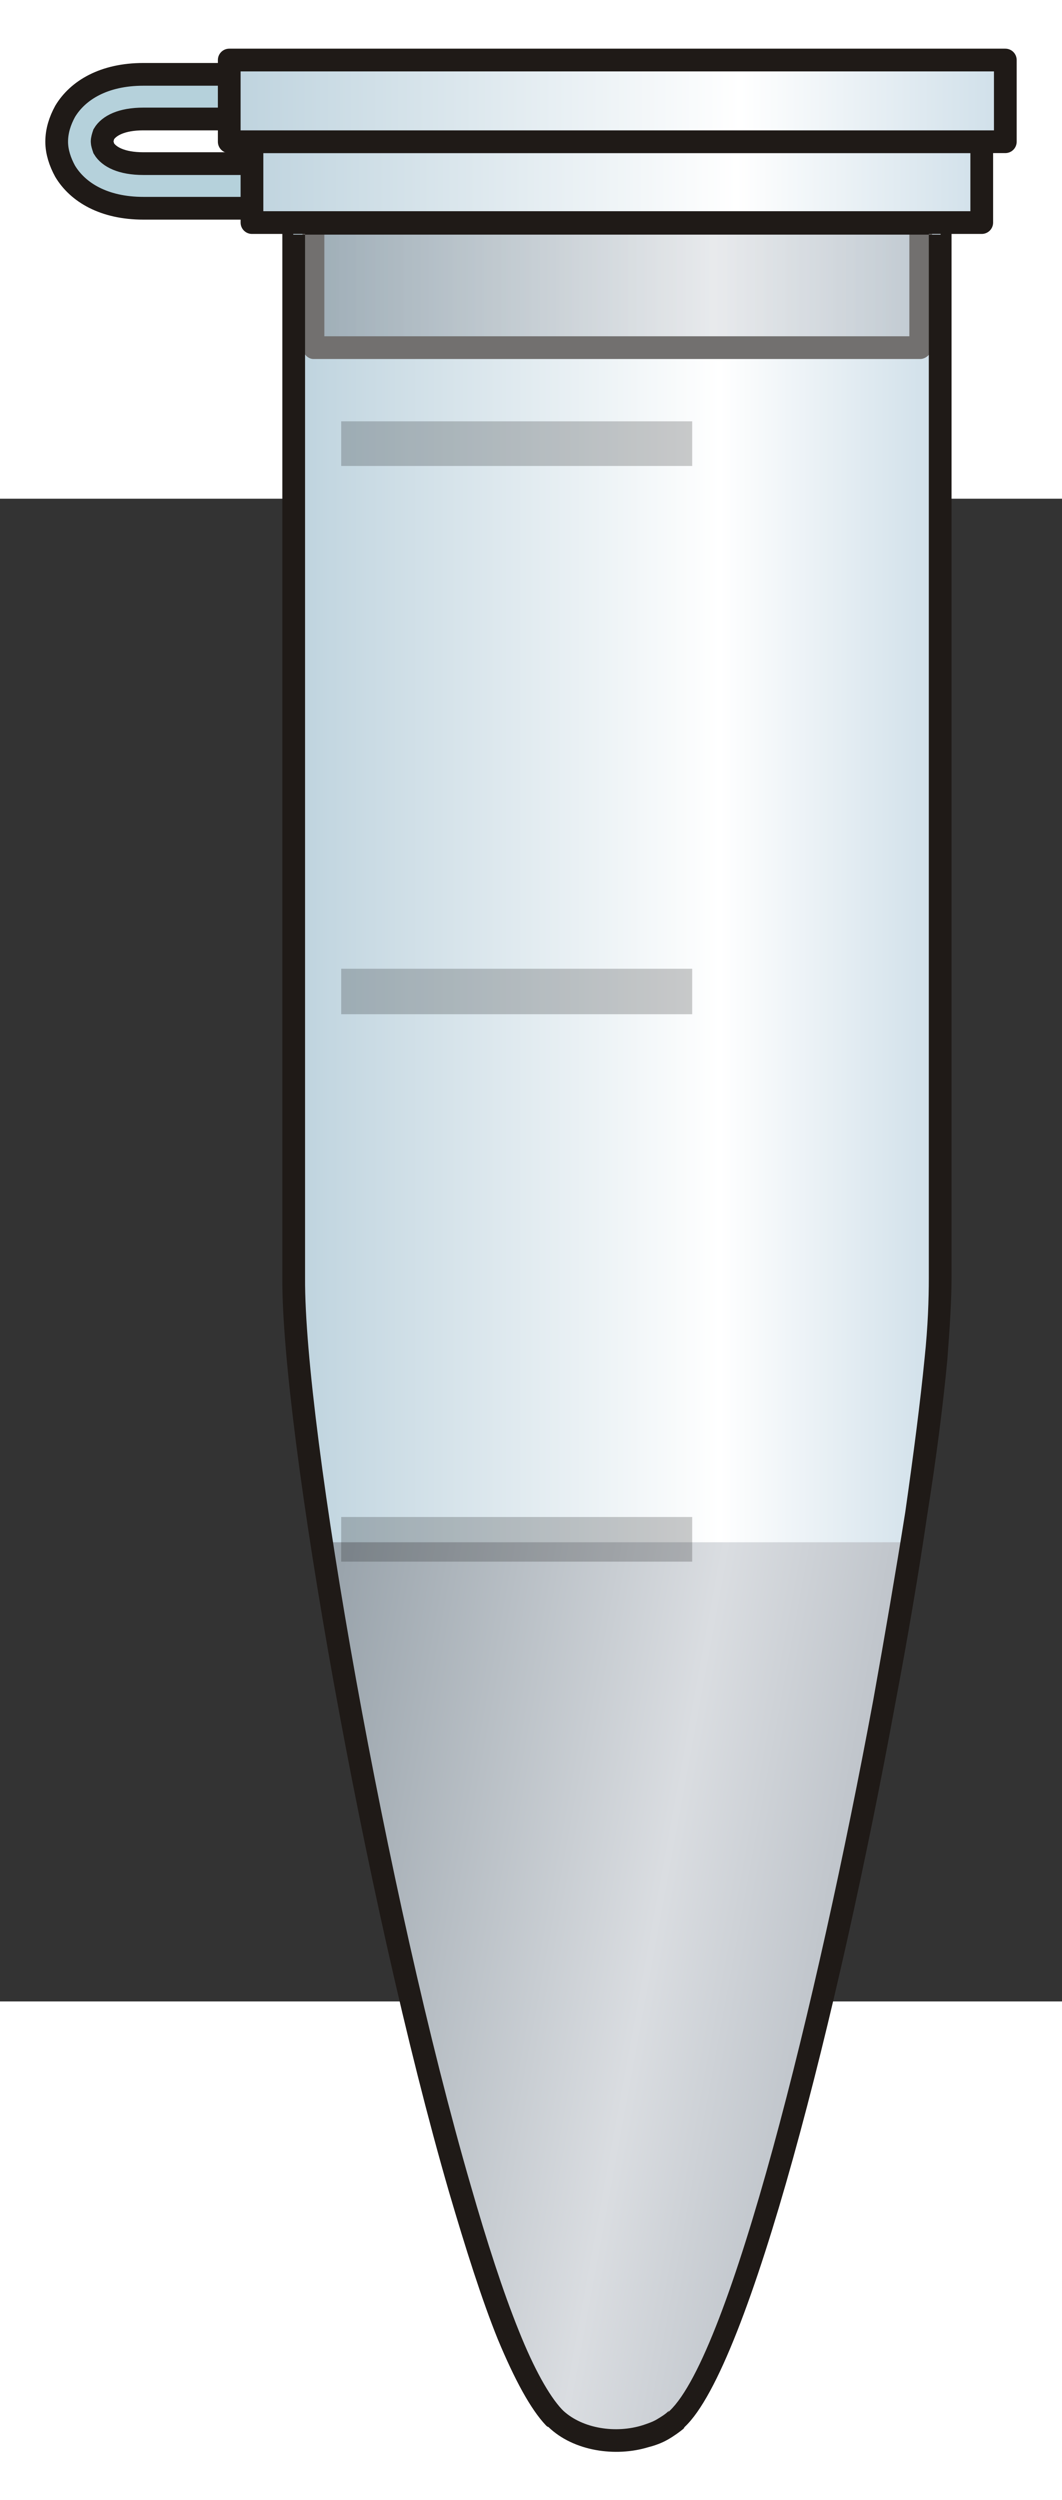<?xml version="1.0" encoding="UTF-8" standalone="no"?>
<!-- Creator: CorelDRAW --><svg height="400" id="svg2" inkscape:version="0.43" sodipodi:docbase="C:\LAMigos\Lagosta\ClipArt" sodipodi:docname="eppendorf_closed.svg" sodipodi:version="0.32" space="preserve" style="shape-rendering:geometricPrecision; text-rendering:geometricPrecision; image-rendering:optimizeQuality; fill-rule:evenodd" version="1.0" viewBox="0 0 8000 11314" width="170" xmlns="http://www.w3.org/2000/svg" xmlns:cc="http://web.resource.org/cc/" xmlns:dc="http://purl.org/dc/elements/1.1/" xmlns:inkscape="http://www.inkscape.org/namespaces/inkscape" xmlns:rdf="http://www.w3.org/1999/02/22-rdf-syntax-ns#" xmlns:sodipodi="http://inkscape.sourceforge.net/DTD/sodipodi-0.dtd" xmlns:svg="http://www.w3.org/2000/svg" xmlns:xlink="http://www.w3.org/1999/xlink">
  <rect x="0" y="0" width="8000" height="11314" fill="#333333" stroke="none"/>
  <sodipodi:namedview bordercolor="#666666" borderopacity="1.0" id="base" inkscape:current-layer="svg2" inkscape:cx="104.07237" inkscape:cy="127.02338" inkscape:pageopacity="0.0" inkscape:pageshadow="2" inkscape:window-height="553" inkscape:window-width="800" inkscape:window-x="-4" inkscape:window-y="-4" inkscape:zoom="0.49848077" pagecolor="#ffffff"/>
  <defs id="defs4">
    <style id="style6" type="text/css">
   
    .str0 {stroke:#1F1A17;stroke-width:27}
    .str2 {stroke:#1F1A17;stroke-width:27;stroke-linecap:round;stroke-linejoin:round}
    .str1 {stroke:#1F1A17;stroke-width:27;stroke-linecap:round;stroke-linejoin:round}
    .fil7 {fill:#1F1A17}
    .fil3 {fill:#72706F}
    .fil0 {fill:#B5D1DB}
    .fil8 {fill:#BDC9D2}
    .fil5 {fill:url(#id0)}
    .fil4 {fill:url(#id1)}
    .fil1 {fill:url(#id2)}
    .fil2 {fill:url(#id3)}
    .fil6 {fill:url(#id4)}
   
  </style>
    <linearGradient gradientUnits="userSpaceOnUse" id="id0" x1="1975" x2="2897" y1="8082" y2="8082">
      <stop id="stop9" offset="0" style="stop-color:#BED3DE"/>
      <stop id="stop11" offset="0.659" style="stop-color:#FFFFFF"/>
      <stop id="stop13" offset="1" style="stop-color:#CFDFE9"/>
    </linearGradient>
    <linearGradient gradientTransform="matrix(6.341,0,0,6.341,-10934.2,-54233.11)" gradientUnits="userSpaceOnUse" href="#id0" id="id1" x1="2002" x2="2869" y1="8179" y2="8179"></linearGradient>
    <linearGradient gradientTransform="matrix(6.341,0,0,6.341,-10934.2,-54233.11)" gradientUnits="userSpaceOnUse" href="#id0" id="id2" x1="2050" x2="2820" y1="9548" y2="9548"></linearGradient>
    <linearGradient gradientTransform="matrix(6.341,0,0,6.341,-10934.2,-54233.11)" gradientUnits="userSpaceOnUse" href="#id0" id="id3" x1="2075" x2="2796" y1="8301" y2="8301"></linearGradient>
    <linearGradient gradientUnits="userSpaceOnUse" id="id4" x1="2040" x2="2877" y1="9547" y2="9701">
      <stop id="stop19" offset="0" style="stop-color:#89959E"/>
      <stop id="stop21" offset="0.659" style="stop-color:#DADDE1"/>
      <stop id="stop23" offset="1" style="stop-color:#B5BBC2"/>
    </linearGradient>
    <linearGradient gradientTransform="matrix(6.341,0,0,6.341,-10934.2,-54233.11)" gradientUnits="userSpaceOnUse" id="linearGradient1357" inkscape:collect="always" x1="2040" x2="2877" xlink:href="#id4" y1="9547" y2="9701"/>
    <linearGradient gradientTransform="matrix(6.341,0,0,6.341,-10934.2,-54233.11)" gradientUnits="userSpaceOnUse" id="linearGradient1360" inkscape:collect="always" x1="1975" x2="2897" xlink:href="#id0" y1="8082" y2="8082"/>
    <linearGradient gradientUnits="userSpaceOnUse" id="linearGradient3126" inkscape:collect="always" x1="2070.648" x2="6946.707" xlink:href="#id0" y1="6280.619" y2="6280.619"/>
    <linearGradient gradientUnits="userSpaceOnUse" id="linearGradient4009" inkscape:collect="always" x1="2222.85" x2="6794.529" xlink:href="#id4" y1="-1598.569" y2="-1598.569"/>
    <linearGradient gradientUnits="userSpaceOnUse" id="linearGradient4890" inkscape:collect="always" x1="1674.375" x2="7343.003" xlink:href="#id0" y1="-2372.14" y2="-2372.14"/>
    <linearGradient gradientTransform="matrix(6.341,0,0,6.341,-10796.13,-54244.33)" gradientUnits="userSpaceOnUse" id="linearGradient1343" inkscape:collect="always" x1="2040" x2="2877" xlink:href="#id4" y1="9547" y2="9701"/>
    <linearGradient gradientTransform="matrix(6.341,0,0,6.341,-10796.13,-54244.33)" gradientUnits="userSpaceOnUse" id="linearGradient1346" inkscape:collect="always" x1="1975" x2="2897" xlink:href="#id0" y1="8082" y2="8082"/>
    <linearGradient gradientTransform="translate(138.067,-11.222)" gradientUnits="userSpaceOnUse" id="linearGradient1349" inkscape:collect="always" x1="1674.375" x2="7343.003" xlink:href="#id0" y1="-2372.14" y2="-2372.14"/>
    <linearGradient gradientTransform="translate(138.067,-11.222)" gradientUnits="userSpaceOnUse" id="linearGradient1353" inkscape:collect="always" x1="2222.85" x2="6794.529" xlink:href="#id4" y1="-1598.569" y2="-1598.569"/>
    <linearGradient gradientTransform="translate(138.067,-11.222)" gradientUnits="userSpaceOnUse" id="linearGradient1356" inkscape:collect="always" x1="2070.648" x2="6946.707" xlink:href="#id0" y1="6280.619" y2="6280.619"/>
    <linearGradient gradientTransform="matrix(6.341,0,0,6.341,-10796.13,-54244.33)" gradientUnits="userSpaceOnUse" id="linearGradient9515" inkscape:collect="always" x1="2040" x2="2877" xlink:href="#id4" y1="9547" y2="9701"/>
    <linearGradient gradientTransform="matrix(6.341,0,0,6.341,-10796.13,-54244.33)" gradientUnits="userSpaceOnUse" id="linearGradient9518" inkscape:collect="always" x1="1975" x2="2897" xlink:href="#id0" y1="8082" y2="8082"/>
    <linearGradient gradientTransform="translate(138.067,-11.222)" gradientUnits="userSpaceOnUse" id="linearGradient9521" inkscape:collect="always" x1="1674.375" x2="7343.003" xlink:href="#id0" y1="-2372.14" y2="-2372.14"/>
    <linearGradient gradientTransform="translate(138.067,-11.222)" gradientUnits="userSpaceOnUse" id="linearGradient9525" inkscape:collect="always" x1="2222.85" x2="6794.529" xlink:href="#id4" y1="-1598.569" y2="-1598.569"/>
    <linearGradient gradientTransform="translate(138.067,-11.222)" gradientUnits="userSpaceOnUse" id="linearGradient9528" inkscape:collect="always" x1="2070.648" x2="6946.707" xlink:href="#id0" y1="6280.619" y2="6280.619"/>
  </defs>
  <g id="g26" transform="matrix(6.341,0,0,6.341,-10934.2,-54233.11)"></g>
  <path class="fil0 str0" d="M 1080.086,-2186.799 L 1080.086,-2186.799 C 1080.086,-2186.799 1080.086,-2186.799 1080.086,-2186.799 L 1891.702,-2186.799 C 1980.472,-2186.799 2056.561,-2262.888 2056.561,-2357.999 C 2056.561,-2446.77 1980.472,-2522.859 1891.702,-2522.859 L 1080.086,-2522.859 L 1080.086,-2522.859 C 915.227,-2522.859 820.115,-2573.585 782.071,-2636.992 C 775.73,-2656.015 769.389,-2675.037 769.389,-2687.718 C 769.389,-2706.74 775.73,-2725.763 782.071,-2744.785 C 820.115,-2808.192 915.227,-2858.918 1080.086,-2858.918 L 1080.086,-2858.918 L 1707.82,-2858.918 C 1796.59,-2858.918 1872.679,-2928.667 1872.679,-3023.778 C 1872.679,-3118.889 1796.59,-3194.978 1707.82,-3194.978 L 1080.086,-3194.978 M 1080.086,-3194.978 L 1080.086,-3194.978 C 1080.086,-3194.978 1080.086,-3194.978 1080.086,-3194.978 z M 1080.086,-3194.978 C 782.071,-3194.978 585.508,-3074.504 490.397,-2915.985 C 452.352,-2846.237 426.989,-2770.148 426.989,-2687.718 C 426.989,-2611.629 452.352,-2535.54 490.397,-2465.792 C 585.508,-2307.273 782.071,-2186.799 1080.086,-2186.799" id="path28" style="fill:#b5d1db;stroke:#1f1a17;stroke-width:171.2"/>
  <path class="fil1" d="M 7084.773,5865.949 C 7084.773,7451.136 5848.328,13747.498 5100.12,14451.321 C 4871.853,14666.906 4428,14679.588 4187.052,14451.321 C 3432.503,13753.839 2202.398,7451.136 2208.739,5865.949 L 2208.739,-2079.006 L 7084.773,-2079.006 L 7084.773,5865.949 z " id="path30" style="fill:url(#linearGradient9528);fill-opacity:1"/>
  <path class="fil2" d="M 2360.917,-1140.576 L 6932.596,-1140.576 L 6932.596,-2079.006 L 2360.917,-2079.006 L 2360.917,-1140.576 z " id="path34" style="opacity:0.615;fill:url(#linearGradient9525);fill-opacity:1"/>
  <path class="fil3" d="M 2360.917,-1223.006 L 6932.596,-1223.006 L 6932.596,-1051.805 L 2360.917,-1051.805 L 2360.917,-1223.006 z M 7021.366,-1140.576 C 7021.366,-1096.191 6976.981,-1051.805 6932.596,-1051.805 L 6932.596,-1140.576 L 7021.366,-1140.576 z M 6850.166,-1140.576 L 6850.166,-2079.006 L 7021.366,-2079.006 L 7021.366,-1140.576 L 6850.166,-1140.576 z M 6932.596,-2161.436 C 6976.981,-2161.436 7021.366,-2117.051 7021.366,-2079.006 L 6932.596,-2079.006 L 6932.596,-2161.436 z M 6932.596,-1990.236 L 2360.917,-1990.236 L 2360.917,-2161.436 L 6932.596,-2161.436 L 6932.596,-1990.236 z M 2278.487,-2079.006 C 2278.487,-2117.051 2316.532,-2161.436 2360.917,-2161.436 L 2360.917,-2079.006 L 2278.487,-2079.006 z M 2443.347,-2079.006 L 2443.347,-1140.576 L 2278.487,-1140.576 L 2278.487,-2079.006 L 2443.347,-2079.006 z M 2360.917,-1051.805 C 2316.532,-1051.805 2278.487,-1096.191 2278.487,-1140.576 L 2360.917,-1140.576 L 2360.917,-1051.805 z " id="path36" style="fill:#72706f;fill-rule:nonzero"/>
  <path class="fil4 str1" d="M 1898.042,-2687.718 L 7395.47,-2687.718 L 7395.47,-2079.006 L 1898.042,-2079.006 L 1898.042,-2687.718 z " id="path38" style="fill:url(#linearGradient9521);fill-opacity:1;stroke:#1f1a17;stroke-width:171.2;stroke-linecap:round;stroke-linejoin:round"/>
  <path class="fil5 str2" d="M 1726.842,-2687.718 L 7573.011,-2687.718 L 7573.011,-3302.771 L 1726.842,-3302.771 L 1726.842,-2687.718 z " id="path40" style="fill:url(#linearGradient9518);stroke:#1f1a17;stroke-width:171.2;stroke-linecap:round;stroke-linejoin:round"/>
  <path class="fil6" d="M 6869.188,7856.944 C 6482.403,10329.835 5658.105,13931.38 5100.12,14451.321 C 4871.853,14666.906 4428,14679.588 4187.052,14451.321 C 3622.726,13937.72 2804.769,10329.835 2424.324,7856.944 L 6869.188,7856.944 z " id="path42" style="fill:url(#linearGradient9515)"/>
  <g id="g44" transform="matrix(6.341,0,0,6.341,-10796.13,-54244.33)">
    <path class="fil7" d="M 2833,9480 C 2833,9505 2831,9538 2828,9577 L 2801,9575 C 2805,9537 2806,9505 2806,9480 L 2833,9480 z M 2828,9577 C 2823,9630 2815,9693 2804,9762 L 2778,9758 C 2788,9688 2796,9626 2801,9575 L 2828,9577 z M 2804,9762 C 2794,9830 2781,9907 2766,9986 L 2740,9981 C 2754,9903 2767,9827 2778,9758 L 2804,9762 z M 2766,9986 C 2699,10351 2593,10772 2516,10844 L 2498,10825 C 2570,10757 2673,10342 2740,9981 L 2766,9986 z M 2498,10825 L 2498,10825 L 2507,10834 L 2498,10825 z M 2516,10844 C 2513,10848 2516,10845 2516,10845 L 2497,10825 C 2498,10825 2494,10829 2498,10825 L 2516,10844 z M 2516,10845 L 2516,10845 L 2506,10835 L 2516,10845 z M 2516,10845 C 2510,10850 2503,10855 2496,10859 L 2483,10835 C 2488,10832 2493,10829 2497,10825 L 2516,10845 z M 2496,10859 C 2489,10863 2481,10866 2473,10868 L 2466,10842 C 2472,10840 2478,10838 2483,10835 L 2496,10859 z M 2473,10868 C 2434,10880 2384,10873 2354,10844 L 2372,10825 C 2395,10846 2434,10852 2466,10842 L 2473,10868 z M 2354,10844 C 2353,10844 2352,10843 2351,10842 L 2370,10823 C 2370,10823 2371,10824 2372,10825 L 2354,10844 z M 2351,10842 C 2333,10823 2314,10788 2294,10740 L 2319,10730 C 2337,10775 2355,10807 2370,10823 L 2351,10842 z M 2294,10740 C 2275,10693 2256,10633 2236,10565 L 2262,10558 C 2281,10624 2300,10683 2319,10730 L 2294,10740 z M 2236,10565 C 2136,10220 2037,9660 2038,9480 L 2065,9480 C 2064,9658 2162,10214 2262,10558 L 2236,10565 z M 2065,9480 L 2065,9480 L 2051,9480 L 2065,9480 z M 2038,9480 L 2038,8227 L 2065,8227 L 2065,9480 L 2038,9480 z M 2038,8227 C 2038,8221 2045,8214 2051,8214 L 2051,8227 L 2038,8227 z M 2051,8214 L 2820,8214 L 2820,8241 L 2051,8241 L 2051,8214 z M 2820,8214 C 2827,8214 2833,8221 2833,8227 L 2820,8227 L 2820,8214 z M 2833,8227 L 2833,9480 L 2806,9480 L 2806,8227 L 2833,8227 z " id="path46" style="fill:#1f1a17"/>
  </g>
  <path class="fil8" d="M 2570.165,-582.588 L 5214.256,-582.588 L 5214.256,-246.529 L 2570.165,-246.529 L 2570.165,-582.588 z M 2570.165,3538.897 L 5214.256,3538.897 L 5214.256,3881.298 L 2570.165,3881.298 L 2570.165,3538.897 z M 2570.165,7666.724 L 5214.256,7666.724 L 5214.256,8002.783 L 2570.165,8002.783 L 2570.165,7666.724 z " id="path50" style="opacity:0.8;fill:#000000;fill-opacity:0.255"/>
</svg>
